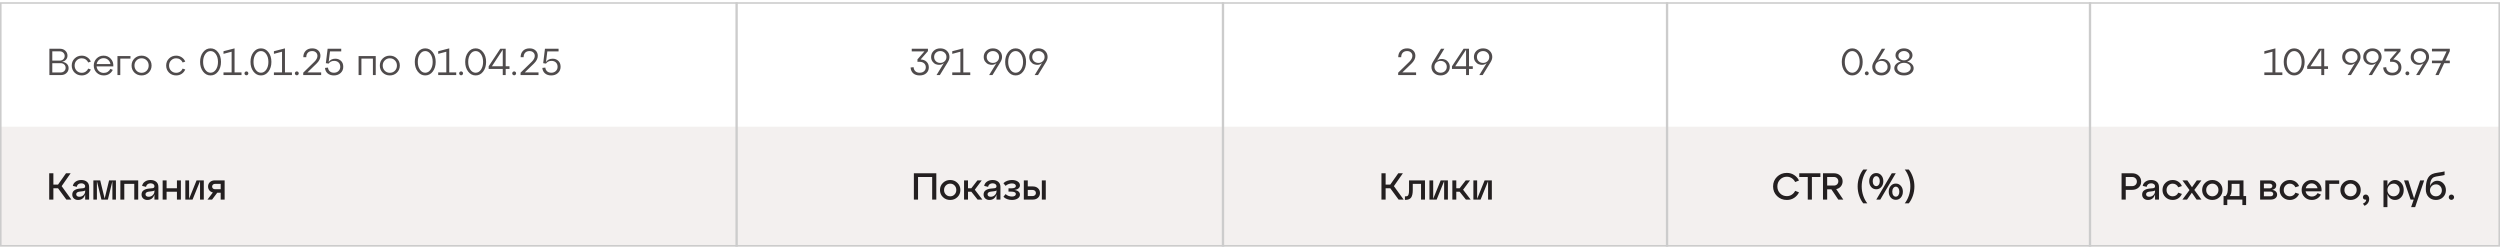 <?xml version="1.0" encoding="UTF-8"?> <svg xmlns="http://www.w3.org/2000/svg" width="1064" height="105" viewBox="0 0 1064 105" fill="none"><rect opacity="0.1" y="53.945" width="1064" height="51" fill="#876760"></rect><path opacity="0.8" d="M26.366 26.296C27.219 26.37 27.902 26.653 28.414 27.144C28.937 27.624 29.198 28.242 29.198 29C29.198 29.832 28.894 30.53 28.286 31.096C27.689 31.661 26.921 31.944 25.982 31.944H21.022V20.744H25.502C26.441 20.744 27.209 21.026 27.806 21.592C28.414 22.157 28.718 22.856 28.718 23.688C28.718 24.37 28.505 24.941 28.078 25.4C27.662 25.858 27.091 26.157 26.366 26.296ZM25.422 21.848H22.254V25.8H25.422C26.041 25.8 26.547 25.613 26.942 25.24C27.337 24.856 27.534 24.381 27.534 23.816C27.534 23.261 27.337 22.797 26.942 22.424C26.547 22.04 26.041 21.848 25.422 21.848ZM22.254 30.84H25.838C26.446 30.84 26.947 30.648 27.342 30.264C27.737 29.88 27.934 29.41 27.934 28.856C27.934 28.291 27.737 27.821 27.342 27.448C26.947 27.075 26.446 26.888 25.838 26.888H22.254V30.84ZM31.746 30.904C30.936 30.093 30.53 29.09 30.53 27.896C30.53 26.701 30.936 25.704 31.746 24.904C32.568 24.093 33.581 23.688 34.786 23.688C35.661 23.688 36.44 23.917 37.122 24.376C37.816 24.824 38.328 25.437 38.658 26.216L37.554 26.6C37.309 26.045 36.941 25.608 36.45 25.288C35.959 24.968 35.405 24.808 34.786 24.808C33.933 24.808 33.213 25.107 32.626 25.704C32.05 26.291 31.762 27.021 31.762 27.896C31.762 28.77 32.05 29.506 32.626 30.104C33.213 30.691 33.933 30.984 34.786 30.984C35.405 30.984 35.959 30.824 36.45 30.504C36.941 30.184 37.309 29.747 37.554 29.192L38.658 29.576C38.328 30.355 37.816 30.973 37.122 31.432C36.44 31.88 35.661 32.104 34.786 32.104C33.581 32.104 32.568 31.704 31.746 30.904ZM44.081 23.688C45.329 23.688 46.353 24.131 47.153 25.016C47.964 25.89 48.321 26.973 48.225 28.264H41.105C41.191 29.075 41.516 29.741 42.081 30.264C42.657 30.776 43.356 31.032 44.177 31.032C44.806 31.032 45.367 30.877 45.857 30.568C46.348 30.259 46.721 29.837 46.977 29.304L48.001 29.736C47.66 30.451 47.153 31.026 46.481 31.464C45.809 31.89 45.036 32.104 44.161 32.104C42.956 32.104 41.943 31.704 41.121 30.904C40.31 30.093 39.905 29.09 39.905 27.896C39.905 26.701 40.305 25.704 41.105 24.904C41.905 24.093 42.897 23.688 44.081 23.688ZM44.081 24.76C43.345 24.76 42.705 24.994 42.161 25.464C41.617 25.933 41.276 26.536 41.137 27.272H47.009C46.892 26.547 46.561 25.949 46.017 25.48C45.484 25 44.839 24.76 44.081 24.76ZM51.191 31.944H49.991V23.848H55.527V24.936H51.191V31.944ZM57.215 30.904C56.404 30.093 55.999 29.09 55.999 27.896C55.999 26.701 56.404 25.704 57.215 24.904C58.036 24.093 59.05 23.688 60.255 23.688C61.46 23.688 62.468 24.093 63.279 24.904C64.1 25.704 64.511 26.701 64.511 27.896C64.511 29.09 64.1 30.093 63.279 30.904C62.468 31.704 61.46 32.104 60.255 32.104C59.05 32.104 58.036 31.704 57.215 30.904ZM58.095 25.704C57.519 26.291 57.231 27.021 57.231 27.896C57.231 28.77 57.519 29.506 58.095 30.104C58.682 30.691 59.402 30.984 60.255 30.984C61.119 30.984 61.839 30.691 62.415 30.104C62.991 29.517 63.279 28.781 63.279 27.896C63.279 27.011 62.991 26.274 62.415 25.688C61.839 25.101 61.119 24.808 60.255 24.808C59.402 24.808 58.682 25.107 58.095 25.704ZM71.934 30.904C71.123 30.093 70.718 29.09 70.718 27.896C70.718 26.701 71.123 25.704 71.934 24.904C72.755 24.093 73.768 23.688 74.974 23.688C75.848 23.688 76.627 23.917 77.31 24.376C78.003 24.824 78.515 25.437 78.846 26.216L77.742 26.6C77.496 26.045 77.128 25.608 76.638 25.288C76.147 24.968 75.592 24.808 74.974 24.808C74.12 24.808 73.4 25.107 72.814 25.704C72.238 26.291 71.95 27.021 71.95 27.896C71.95 28.77 72.238 29.506 72.814 30.104C73.4 30.691 74.12 30.984 74.974 30.984C75.592 30.984 76.147 30.824 76.638 30.504C77.128 30.184 77.496 29.747 77.742 29.192L78.846 29.576C78.515 30.355 78.003 30.973 77.31 31.432C76.627 31.88 75.848 32.104 74.974 32.104C73.768 32.104 72.755 31.704 71.934 30.904ZM86.423 30.456C85.58 29.357 85.159 27.986 85.159 26.344C85.159 24.701 85.58 23.331 86.423 22.232C87.266 21.133 88.327 20.584 89.607 20.584C90.898 20.584 91.959 21.133 92.791 22.232C93.634 23.32 94.055 24.691 94.055 26.344C94.055 27.997 93.634 29.373 92.791 30.472C91.959 31.56 90.898 32.104 89.607 32.104C88.327 32.104 87.266 31.555 86.423 30.456ZM87.335 23.048C86.738 23.922 86.439 25.021 86.439 26.344C86.439 27.666 86.738 28.765 87.335 29.64C87.932 30.515 88.69 30.952 89.607 30.952C90.524 30.952 91.282 30.515 91.879 29.64C92.476 28.765 92.775 27.666 92.775 26.344C92.775 25.021 92.476 23.922 91.879 23.048C91.282 22.173 90.524 21.736 89.607 21.736C88.69 21.736 87.932 22.173 87.335 23.048ZM99.828 20.584V30.808H102.788V31.944H95.124V30.808H98.58V22.008L95.124 22.92V21.8L99.828 20.584ZM104.049 31.224C104.049 30.989 104.129 30.792 104.289 30.632C104.449 30.472 104.646 30.392 104.881 30.392C105.105 30.392 105.297 30.472 105.457 30.632C105.617 30.792 105.697 30.989 105.697 31.224C105.697 31.448 105.617 31.64 105.457 31.8C105.297 31.96 105.105 32.04 104.881 32.04C104.646 32.04 104.449 31.96 104.289 31.8C104.129 31.64 104.049 31.448 104.049 31.224ZM107.876 30.456C107.033 29.357 106.612 27.986 106.612 26.344C106.612 24.701 107.033 23.331 107.876 22.232C108.719 21.133 109.78 20.584 111.06 20.584C112.351 20.584 113.412 21.133 114.244 22.232C115.087 23.32 115.508 24.691 115.508 26.344C115.508 27.997 115.087 29.373 114.244 30.472C113.412 31.56 112.351 32.104 111.06 32.104C109.78 32.104 108.719 31.555 107.876 30.456ZM108.788 23.048C108.191 23.922 107.892 25.021 107.892 26.344C107.892 27.666 108.191 28.765 108.788 29.64C109.385 30.515 110.143 30.952 111.06 30.952C111.977 30.952 112.735 30.515 113.332 29.64C113.929 28.765 114.228 27.666 114.228 26.344C114.228 25.021 113.929 23.922 113.332 23.048C112.735 22.173 111.977 21.736 111.06 21.736C110.143 21.736 109.385 22.173 108.788 23.048ZM121.281 20.584V30.808H124.241V31.944H116.577V30.808H120.033V22.008L116.577 22.92V21.8L121.281 20.584ZM125.502 31.224C125.502 30.989 125.582 30.792 125.742 30.632C125.902 30.472 126.1 30.392 126.334 30.392C126.558 30.392 126.75 30.472 126.91 30.632C127.07 30.792 127.15 30.989 127.15 31.224C127.15 31.448 127.07 31.64 126.91 31.8C126.75 31.96 126.558 32.04 126.334 32.04C126.1 32.04 125.902 31.96 125.742 31.8C125.582 31.64 125.502 31.448 125.502 31.224ZM134.638 27.144L130.846 30.808H136.686V31.944H129.054V30.936L133.822 26.28C134.675 25.427 135.102 24.6 135.102 23.8C135.102 23.181 134.894 22.685 134.478 22.312C134.073 21.928 133.534 21.736 132.862 21.736C132.062 21.736 131.443 21.971 131.006 22.44C130.569 22.909 130.35 23.544 130.35 24.344H129.086C129.086 23.213 129.422 22.306 130.094 21.624C130.777 20.93 131.71 20.584 132.894 20.584C133.939 20.584 134.782 20.877 135.422 21.464C136.062 22.04 136.382 22.813 136.382 23.784C136.382 24.915 135.801 26.035 134.638 27.144ZM142.747 24.984C143.664 24.984 144.448 25.282 145.099 25.88C145.76 26.477 146.091 27.331 146.091 28.44C146.091 29.496 145.718 30.37 144.971 31.064C144.224 31.757 143.275 32.104 142.123 32.104C141.024 32.104 140.134 31.816 139.451 31.24C138.779 30.653 138.4 29.875 138.315 28.904L139.595 28.76C139.648 29.41 139.899 29.939 140.347 30.344C140.795 30.749 141.387 30.952 142.123 30.952C142.902 30.952 143.542 30.717 144.043 30.248C144.555 29.768 144.811 29.165 144.811 28.44C144.811 27.672 144.576 27.058 144.107 26.6C143.638 26.141 143.008 25.912 142.219 25.912C141.184 25.912 140.4 26.296 139.867 27.064L138.683 26.888L139.435 20.744H145.227V21.88H140.443L139.883 26.392C140.502 25.453 141.456 24.984 142.747 24.984ZM153.816 31.944H152.616V23.848H159.912V31.944H158.712V24.936H153.816V31.944ZM162.871 30.904C162.06 30.093 161.655 29.09 161.655 27.896C161.655 26.701 162.06 25.704 162.871 24.904C163.692 24.093 164.706 23.688 165.911 23.688C167.116 23.688 168.124 24.093 168.935 24.904C169.756 25.704 170.167 26.701 170.167 27.896C170.167 29.09 169.756 30.093 168.935 30.904C168.124 31.704 167.116 32.104 165.911 32.104C164.706 32.104 163.692 31.704 162.871 30.904ZM163.751 25.704C163.175 26.291 162.887 27.021 162.887 27.896C162.887 28.77 163.175 29.506 163.751 30.104C164.338 30.691 165.058 30.984 165.911 30.984C166.775 30.984 167.495 30.691 168.071 30.104C168.647 29.517 168.935 28.781 168.935 27.896C168.935 27.011 168.647 26.274 168.071 25.688C167.495 25.101 166.775 24.808 165.911 24.808C165.058 24.808 164.338 25.107 163.751 25.704ZM177.798 30.456C176.955 29.357 176.534 27.986 176.534 26.344C176.534 24.701 176.955 23.331 177.798 22.232C178.641 21.133 179.702 20.584 180.982 20.584C182.273 20.584 183.334 21.133 184.166 22.232C185.009 23.32 185.43 24.691 185.43 26.344C185.43 27.997 185.009 29.373 184.166 30.472C183.334 31.56 182.273 32.104 180.982 32.104C179.702 32.104 178.641 31.555 177.798 30.456ZM178.71 23.048C178.113 23.922 177.814 25.021 177.814 26.344C177.814 27.666 178.113 28.765 178.71 29.64C179.307 30.515 180.065 30.952 180.982 30.952C181.899 30.952 182.657 30.515 183.254 29.64C183.851 28.765 184.15 27.666 184.15 26.344C184.15 25.021 183.851 23.922 183.254 23.048C182.657 22.173 181.899 21.736 180.982 21.736C180.065 21.736 179.307 22.173 178.71 23.048ZM191.203 20.584V30.808H194.163V31.944H186.499V30.808H189.955V22.008L186.499 22.92V21.8L191.203 20.584ZM195.424 31.224C195.424 30.989 195.504 30.792 195.664 30.632C195.824 30.472 196.021 30.392 196.256 30.392C196.48 30.392 196.672 30.472 196.832 30.632C196.992 30.792 197.072 30.989 197.072 31.224C197.072 31.448 196.992 31.64 196.832 31.8C196.672 31.96 196.48 32.04 196.256 32.04C196.021 32.04 195.824 31.96 195.664 31.8C195.504 31.64 195.424 31.448 195.424 31.224ZM199.251 30.456C198.408 29.357 197.987 27.986 197.987 26.344C197.987 24.701 198.408 23.331 199.251 22.232C200.094 21.133 201.155 20.584 202.435 20.584C203.726 20.584 204.787 21.133 205.619 22.232C206.462 23.32 206.883 24.691 206.883 26.344C206.883 27.997 206.462 29.373 205.619 30.472C204.787 31.56 203.726 32.104 202.435 32.104C201.155 32.104 200.094 31.555 199.251 30.456ZM200.163 23.048C199.566 23.922 199.267 25.021 199.267 26.344C199.267 27.666 199.566 28.765 200.163 29.64C200.76 30.515 201.518 30.952 202.435 30.952C203.352 30.952 204.11 30.515 204.707 29.64C205.304 28.765 205.603 27.666 205.603 26.344C205.603 25.021 205.304 23.922 204.707 23.048C204.11 22.173 203.352 21.736 202.435 21.736C201.518 21.736 200.76 22.173 200.163 23.048ZM215.22 20.744V28.216H216.836V29.336H215.22V31.944H213.972V29.336H207.972V28.216L212.916 20.744H215.22ZM213.972 21.16L209.348 28.216H213.972V21.16ZM218.002 31.224C218.002 30.989 218.082 30.792 218.242 30.632C218.402 30.472 218.6 30.392 218.834 30.392C219.058 30.392 219.25 30.472 219.41 30.632C219.57 30.792 219.65 30.989 219.65 31.224C219.65 31.448 219.57 31.64 219.41 31.8C219.25 31.96 219.058 32.04 218.834 32.04C218.6 32.04 218.402 31.96 218.242 31.8C218.082 31.64 218.002 31.448 218.002 31.224ZM227.138 27.144L223.346 30.808H229.186V31.944H221.554V30.936L226.322 26.28C227.175 25.427 227.602 24.6 227.602 23.8C227.602 23.181 227.394 22.685 226.978 22.312C226.573 21.928 226.034 21.736 225.362 21.736C224.562 21.736 223.943 21.971 223.506 22.44C223.069 22.909 222.85 23.544 222.85 24.344H221.586C221.586 23.213 221.922 22.306 222.594 21.624C223.277 20.93 224.21 20.584 225.394 20.584C226.439 20.584 227.282 20.877 227.922 21.464C228.562 22.04 228.882 22.813 228.882 23.784C228.882 24.915 228.301 26.035 227.138 27.144ZM235.247 24.984C236.164 24.984 236.948 25.282 237.599 25.88C238.26 26.477 238.591 27.331 238.591 28.44C238.591 29.496 238.218 30.37 237.471 31.064C236.724 31.757 235.775 32.104 234.623 32.104C233.524 32.104 232.634 31.816 231.951 31.24C231.279 30.653 230.9 29.875 230.815 28.904L232.095 28.76C232.148 29.41 232.399 29.939 232.847 30.344C233.295 30.749 233.887 30.952 234.623 30.952C235.402 30.952 236.042 30.717 236.543 30.248C237.055 29.768 237.311 29.165 237.311 28.44C237.311 27.672 237.076 27.058 236.607 26.6C236.138 26.141 235.508 25.912 234.719 25.912C233.684 25.912 232.9 26.296 232.367 27.064L231.183 26.888L231.935 20.744H237.727V21.88H232.943L232.383 26.392C233.002 25.453 233.956 24.984 235.247 24.984Z" fill="#231F20"></path><path d="M30.062 73.744L26.238 79.216L30.382 84.944H28.238L24.702 80.128H22.718V84.944H20.942V73.744H22.718V78.56H24.702L28.094 73.744H30.062ZM34.599 76.608C35.58 76.608 36.38 76.864 36.999 77.376C37.618 77.888 37.927 78.624 37.927 79.584V84.944H36.247V82.768C35.746 84.325 34.738 85.104 33.223 85.104C32.519 85.104 31.932 84.896 31.463 84.48C30.994 84.053 30.759 83.499 30.759 82.816C30.759 82.016 31.042 81.418 31.607 81.024C32.172 80.618 32.892 80.368 33.767 80.272L35.351 80.112C35.948 80.058 36.247 79.792 36.247 79.312C36.247 78.917 36.092 78.603 35.783 78.368C35.484 78.133 35.09 78.016 34.599 78.016C34.098 78.016 33.671 78.144 33.319 78.4C32.978 78.656 32.759 79.029 32.663 79.52L30.999 79.12C31.148 78.352 31.548 77.744 32.199 77.296C32.85 76.837 33.65 76.608 34.599 76.608ZM33.767 83.744C34.46 83.744 35.047 83.514 35.527 83.056C36.007 82.587 36.247 82.043 36.247 81.424V80.976C36.119 81.189 35.81 81.323 35.319 81.376L33.767 81.568C33.362 81.621 33.036 81.744 32.791 81.936C32.556 82.117 32.439 82.368 32.439 82.688C32.439 83.008 32.556 83.264 32.791 83.456C33.036 83.648 33.362 83.744 33.767 83.744ZM49.339 76.768V84.944H47.835V77.088L45.915 84.944H43.163L41.243 77.088V84.944H39.739V76.768H42.651L44.539 84.512L46.427 76.768H49.339ZM52.903 84.944H51.223V76.768H58.823V84.944H57.143V78.256H52.903V84.944ZM64.083 76.608C65.065 76.608 65.865 76.864 66.483 77.376C67.102 77.888 67.411 78.624 67.411 79.584V84.944H65.731V82.768C65.23 84.325 64.222 85.104 62.707 85.104C62.003 85.104 61.417 84.896 60.947 84.48C60.478 84.053 60.243 83.499 60.243 82.816C60.243 82.016 60.526 81.418 61.091 81.024C61.657 80.618 62.377 80.368 63.251 80.272L64.835 80.112C65.433 80.058 65.731 79.792 65.731 79.312C65.731 78.917 65.577 78.603 65.267 78.368C64.969 78.133 64.574 78.016 64.083 78.016C63.582 78.016 63.155 78.144 62.803 78.4C62.462 78.656 62.243 79.029 62.147 79.52L60.483 79.12C60.633 78.352 61.033 77.744 61.683 77.296C62.334 76.837 63.134 76.608 64.083 76.608ZM63.251 83.744C63.945 83.744 64.531 83.514 65.011 83.056C65.491 82.587 65.731 82.043 65.731 81.424V80.976C65.603 81.189 65.294 81.323 64.803 81.376L63.251 81.568C62.846 81.621 62.521 81.744 62.275 81.936C62.041 82.117 61.923 82.368 61.923 82.688C61.923 83.008 62.041 83.264 62.275 83.456C62.521 83.648 62.846 83.744 63.251 83.744ZM70.903 84.944H69.223V76.768H70.903V80.112H75.303V76.768H76.983V84.944H75.303V81.6H70.903V84.944ZM80.48 84.624L83.663 76.768H86.736V84.944H85.135V77.088L81.951 84.944H78.879V76.768H80.48V84.624ZM91.397 76.768H95.606V84.944H93.925V82.016H92.469L90.261 84.944H88.309L90.597 81.92C89.979 81.77 89.483 81.472 89.109 81.024C88.736 80.565 88.549 80.021 88.549 79.392C88.549 78.624 88.816 77.995 89.35 77.504C89.883 77.013 90.566 76.768 91.397 76.768ZM91.478 80.528H93.925V78.256H91.478C91.126 78.256 90.838 78.368 90.614 78.592C90.389 78.805 90.278 79.077 90.278 79.408C90.278 79.728 90.389 79.995 90.614 80.208C90.838 80.421 91.126 80.528 91.478 80.528Z" fill="#231F20"></path><path d="M390.718 84.944H388.942V73.744H398.494V84.944H396.734V75.328H390.718V84.944ZM401.308 83.888C400.476 83.077 400.06 82.069 400.06 80.864C400.06 79.659 400.476 78.65 401.308 77.84C402.14 77.019 403.169 76.608 404.396 76.608C405.622 76.608 406.652 77.019 407.484 77.84C408.316 78.65 408.732 79.659 408.732 80.864C408.732 82.069 408.316 83.077 407.484 83.888C406.652 84.698 405.622 85.104 404.396 85.104C403.169 85.104 402.14 84.698 401.308 83.888ZM402.54 78.944C402.038 79.456 401.788 80.096 401.788 80.864C401.788 81.632 402.038 82.272 402.54 82.784C403.041 83.296 403.66 83.552 404.396 83.552C405.142 83.552 405.761 83.296 406.252 82.784C406.753 82.272 407.004 81.632 407.004 80.864C407.004 80.085 406.753 79.44 406.252 78.928C405.761 78.416 405.142 78.16 404.396 78.16C403.66 78.16 403.041 78.421 402.54 78.944ZM417.837 76.768L414.877 80.736L418.093 84.944H416.061L413.405 81.6H411.981V84.944H410.301V76.768H411.981V80.112H413.405L415.997 76.768H417.837ZM422.458 76.608C423.44 76.608 424.24 76.864 424.858 77.376C425.477 77.888 425.786 78.624 425.786 79.584V84.944H424.106V82.768C423.605 84.325 422.597 85.104 421.082 85.104C420.378 85.104 419.792 84.896 419.322 84.48C418.853 84.053 418.618 83.499 418.618 82.816C418.618 82.016 418.901 81.418 419.466 81.024C420.032 80.618 420.752 80.368 421.626 80.272L423.21 80.112C423.808 80.058 424.106 79.792 424.106 79.312C424.106 78.917 423.952 78.603 423.642 78.368C423.344 78.133 422.949 78.016 422.458 78.016C421.957 78.016 421.53 78.144 421.178 78.4C420.837 78.656 420.618 79.029 420.522 79.52L418.858 79.12C419.008 78.352 419.408 77.744 420.058 77.296C420.709 76.837 421.509 76.608 422.458 76.608ZM421.626 83.744C422.32 83.744 422.906 83.514 423.386 83.056C423.866 82.587 424.106 82.043 424.106 81.424V80.976C423.978 81.189 423.669 81.323 423.178 81.376L421.626 81.568C421.221 81.621 420.896 81.744 420.65 81.936C420.416 82.117 420.298 82.368 420.298 82.688C420.298 83.008 420.416 83.264 420.65 83.456C420.896 83.648 421.221 83.744 421.626 83.744ZM431.678 80.848C432.489 80.944 433.092 81.173 433.486 81.536C433.892 81.898 434.094 82.325 434.094 82.816C434.094 83.509 433.769 84.064 433.118 84.48C432.468 84.896 431.657 85.104 430.686 85.104C429.972 85.104 429.289 84.987 428.638 84.752C427.998 84.517 427.47 84.181 427.054 83.744L427.982 82.608C428.345 82.949 428.772 83.21 429.262 83.392C429.764 83.562 430.238 83.648 430.686 83.648C431.209 83.648 431.614 83.552 431.902 83.36C432.201 83.157 432.35 82.901 432.35 82.592C432.35 81.898 431.684 81.552 430.35 81.552H429.214V80.16H430.35C431.684 80.16 432.35 79.813 432.35 79.12C432.35 78.821 432.201 78.57 431.902 78.368C431.604 78.165 431.198 78.064 430.686 78.064C430.238 78.064 429.764 78.154 429.262 78.336C428.761 78.507 428.334 78.763 427.982 79.104L427.054 77.968C427.481 77.531 428.014 77.195 428.654 76.96C429.305 76.725 429.982 76.608 430.686 76.608C431.668 76.608 432.478 76.816 433.118 77.232C433.769 77.648 434.094 78.203 434.094 78.896C434.094 79.376 433.892 79.797 433.486 80.16C433.092 80.522 432.489 80.752 431.678 80.848ZM439.563 84.944H435.739V76.768H437.419V79.344H439.563C440.48 79.344 441.216 79.605 441.771 80.128C442.336 80.65 442.619 81.323 442.619 82.144C442.619 82.965 442.336 83.637 441.771 84.16C441.216 84.683 440.48 84.944 439.563 84.944ZM445.083 84.944H443.403V76.768H445.083V84.944ZM437.419 80.832V83.456H439.387C439.835 83.456 440.198 83.333 440.475 83.088C440.752 82.843 440.891 82.528 440.891 82.144C440.891 81.76 440.752 81.445 440.475 81.2C440.198 80.954 439.835 80.832 439.387 80.832H437.419Z" fill="#231F20"></path><path opacity="0.8" d="M394.934 21.752L391.814 25.304C392.902 25.357 393.755 25.693 394.374 26.312C394.993 26.93 395.302 27.72 395.302 28.68C395.302 29.672 394.95 30.493 394.246 31.144C393.542 31.784 392.598 32.104 391.414 32.104C390.262 32.104 389.345 31.805 388.662 31.208C387.99 30.6 387.617 29.773 387.542 28.728L388.822 28.584C388.875 29.309 389.126 29.885 389.574 30.312C390.022 30.738 390.635 30.952 391.414 30.952C392.225 30.952 392.859 30.733 393.318 30.296C393.787 29.858 394.022 29.299 394.022 28.616C394.022 27.933 393.782 27.378 393.302 26.952C392.833 26.515 392.129 26.296 391.19 26.296H390.47V25.272L393.43 21.88H388.038V20.744H394.934V21.752ZM397.368 21.64C398.104 20.936 399.043 20.584 400.184 20.584C401.326 20.584 402.259 20.93 402.984 21.624C403.72 22.317 404.088 23.192 404.088 24.248C404.088 24.962 403.843 25.715 403.352 26.504L400.008 31.944H398.584L401.72 26.84C401.251 27.256 400.696 27.501 400.056 27.576C399.427 27.64 398.835 27.56 398.28 27.336C397.726 27.101 397.251 26.712 396.856 26.168C396.472 25.613 396.28 24.973 396.28 24.248C396.28 23.203 396.643 22.333 397.368 21.64ZM398.296 26.056C398.798 26.536 399.427 26.776 400.184 26.776C400.942 26.776 401.566 26.536 402.056 26.056C402.558 25.576 402.808 24.973 402.808 24.248C402.808 23.523 402.558 22.925 402.056 22.456C401.566 21.976 400.942 21.736 400.184 21.736C399.427 21.736 398.798 21.976 398.296 22.456C397.806 22.925 397.56 23.523 397.56 24.248C397.56 24.973 397.806 25.576 398.296 26.056ZM409.984 20.584V30.808H412.944V31.944H405.28V30.808H408.736V22.008L405.28 22.92V21.8L409.984 20.584ZM419.759 21.64C420.495 20.936 421.433 20.584 422.575 20.584C423.716 20.584 424.649 20.93 425.375 21.624C426.111 22.317 426.479 23.192 426.479 24.248C426.479 24.962 426.233 25.715 425.743 26.504L422.399 31.944H420.975L424.111 26.84C423.641 27.256 423.087 27.501 422.447 27.576C421.817 27.64 421.225 27.56 420.671 27.336C420.116 27.101 419.641 26.712 419.247 26.168C418.863 25.613 418.671 24.973 418.671 24.248C418.671 23.203 419.033 22.333 419.759 21.64ZM420.687 26.056C421.188 26.536 421.817 26.776 422.575 26.776C423.332 26.776 423.956 26.536 424.447 26.056C424.948 25.576 425.199 24.973 425.199 24.248C425.199 23.523 424.948 22.925 424.447 22.456C423.956 21.976 423.332 21.736 422.575 21.736C421.817 21.736 421.188 21.976 420.687 22.456C420.196 22.925 419.951 23.523 419.951 24.248C419.951 24.973 420.196 25.576 420.687 26.056ZM429.064 30.456C428.221 29.357 427.8 27.986 427.8 26.344C427.8 24.701 428.221 23.331 429.064 22.232C429.906 21.133 430.968 20.584 432.248 20.584C433.538 20.584 434.6 21.133 435.432 22.232C436.274 23.32 436.696 24.691 436.696 26.344C436.696 27.997 436.274 29.373 435.432 30.472C434.6 31.56 433.538 32.104 432.248 32.104C430.968 32.104 429.906 31.555 429.064 30.456ZM429.976 23.048C429.378 23.922 429.08 25.021 429.08 26.344C429.08 27.666 429.378 28.765 429.976 29.64C430.573 30.515 431.33 30.952 432.248 30.952C433.165 30.952 433.922 30.515 434.52 29.64C435.117 28.765 435.416 27.666 435.416 26.344C435.416 25.021 435.117 23.922 434.52 23.048C433.922 22.173 433.165 21.736 432.248 21.736C431.33 21.736 430.573 22.173 429.976 23.048ZM439.134 21.64C439.87 20.936 440.808 20.584 441.95 20.584C443.091 20.584 444.024 20.93 444.75 21.624C445.486 22.317 445.854 23.192 445.854 24.248C445.854 24.962 445.608 25.715 445.118 26.504L441.774 31.944H440.35L443.486 26.84C443.016 27.256 442.462 27.501 441.822 27.576C441.192 27.64 440.6 27.56 440.046 27.336C439.491 27.101 439.016 26.712 438.622 26.168C438.238 25.613 438.046 24.973 438.046 24.248C438.046 23.203 438.408 22.333 439.134 21.64ZM440.062 26.056C440.563 26.536 441.192 26.776 441.95 26.776C442.707 26.776 443.331 26.536 443.822 26.056C444.323 25.576 444.574 24.973 444.574 24.248C444.574 23.523 444.323 22.925 443.822 22.456C443.331 21.976 442.707 21.736 441.95 21.736C441.192 21.736 440.563 21.976 440.062 22.456C439.571 22.925 439.326 23.523 439.326 24.248C439.326 24.973 439.571 25.576 440.062 26.056Z" fill="#231F20"></path><path d="M597.066 73.744L593.242 79.216L597.386 84.944H595.242L591.706 80.128H589.722V84.944H587.946V73.744H589.722V78.56H591.706L595.098 73.744H597.066ZM598.059 85.072H597.931V83.568H598.139C598.534 83.568 598.833 83.514 599.035 83.408C599.238 83.29 599.398 83.034 599.515 82.64C599.633 82.245 599.691 81.653 599.691 80.864V76.768H606.475V84.944H604.795V78.256H601.275V80.864C601.275 82.357 601.035 83.434 600.555 84.096C600.075 84.746 599.243 85.072 598.059 85.072ZM609.968 84.624L613.152 76.768H616.224V84.944H614.624V77.088L611.44 84.944H608.368V76.768H609.968V84.624ZM625.654 76.768L622.694 80.736L625.91 84.944H623.878L621.222 81.6H619.798V84.944H618.118V76.768H619.798V80.112H621.222L623.814 76.768H625.654ZM628.671 84.624L631.855 76.768H634.927V84.944H633.327V77.088L630.143 84.944H627.071V76.768H628.671V84.624Z" fill="#231F20"></path><path opacity="0.8" d="M600.64 27.144L596.848 30.808H602.688V31.944H595.056V30.936L599.824 26.28C600.677 25.427 601.104 24.6 601.104 23.8C601.104 23.181 600.896 22.685 600.48 22.312C600.075 21.928 599.536 21.736 598.864 21.736C598.064 21.736 597.445 21.971 597.008 22.44C596.571 22.909 596.352 23.544 596.352 24.344H595.088C595.088 23.213 595.424 22.306 596.096 21.624C596.779 20.93 597.712 20.584 598.896 20.584C599.941 20.584 600.784 20.877 601.424 21.464C602.064 22.04 602.384 22.813 602.384 23.784C602.384 24.915 601.803 26.035 600.64 27.144ZM614.724 20.744L611.62 25.816C612.089 25.41 612.638 25.176 613.268 25.112C613.897 25.048 614.484 25.133 615.028 25.368C615.582 25.592 616.052 25.981 616.436 26.536C616.83 27.08 617.028 27.715 617.028 28.44C617.028 29.485 616.66 30.36 615.924 31.064C615.198 31.757 614.265 32.104 613.124 32.104C611.982 32.104 611.044 31.757 610.308 31.064C609.582 30.37 609.22 29.496 609.22 28.44C609.22 27.725 609.465 26.973 609.956 26.184L613.284 20.744H614.724ZM611.236 30.248C611.737 30.717 612.366 30.952 613.124 30.952C613.881 30.952 614.505 30.717 614.996 30.248C615.497 29.768 615.748 29.165 615.748 28.44C615.748 27.715 615.497 27.112 614.996 26.632C614.505 26.152 613.881 25.912 613.124 25.912C612.366 25.912 611.737 26.152 611.236 26.632C610.745 27.112 610.5 27.715 610.5 28.44C610.5 29.165 610.745 29.768 611.236 30.248ZM625.206 20.744V28.216H626.822V29.336H625.206V31.944H623.958V29.336H617.958V28.216L622.902 20.744H625.206ZM623.958 21.16L619.334 28.216H623.958V21.16ZM628.386 21.64C629.122 20.936 630.06 20.584 631.202 20.584C632.343 20.584 633.276 20.93 634.002 21.624C634.738 22.317 635.106 23.192 635.106 24.248C635.106 24.962 634.86 25.715 634.37 26.504L631.026 31.944H629.602L632.738 26.84C632.268 27.256 631.714 27.501 631.074 27.576C630.444 27.64 629.852 27.56 629.298 27.336C628.743 27.101 628.268 26.712 627.874 26.168C627.49 25.613 627.298 24.973 627.298 24.248C627.298 23.203 627.66 22.333 628.386 21.64ZM629.314 26.056C629.815 26.536 630.444 26.776 631.202 26.776C631.959 26.776 632.583 26.536 633.074 26.056C633.575 25.576 633.826 24.973 633.826 24.248C633.826 23.523 633.575 22.925 633.074 22.456C632.583 21.976 631.959 21.736 631.202 21.736C630.444 21.736 629.815 21.976 629.314 22.456C628.823 22.925 628.578 23.523 628.578 24.248C628.578 24.973 628.823 25.576 629.314 26.056Z" fill="#231F20"></path><path d="M756.302 83.44C755.182 82.331 754.622 80.965 754.622 79.344C754.622 77.722 755.182 76.357 756.302 75.248C757.433 74.138 758.825 73.584 760.478 73.584C761.673 73.584 762.729 73.898 763.646 74.528C764.563 75.147 765.23 75.915 765.646 76.832L764.014 77.472C763.694 76.8 763.219 76.256 762.59 75.84C761.971 75.424 761.267 75.216 760.478 75.216C759.337 75.216 758.377 75.616 757.598 76.416C756.83 77.205 756.446 78.181 756.446 79.344C756.446 80.507 756.83 81.488 757.598 82.288C758.377 83.077 759.337 83.472 760.478 83.472C761.267 83.472 761.971 83.264 762.59 82.848C763.219 82.432 763.694 81.888 764.014 81.216L765.646 81.856C765.23 82.773 764.563 83.546 763.646 84.176C762.729 84.794 761.673 85.104 760.478 85.104C758.825 85.104 757.433 84.549 756.302 83.44ZM771.143 84.944H769.383V75.328H765.767V73.744H774.759V75.328H771.143V84.944ZM781.496 80.496L784.504 84.944H782.376L779.448 80.592H777.64V84.944H775.864V73.744H780.504C781.603 73.744 782.493 74.069 783.176 74.72C783.869 75.36 784.216 76.176 784.216 77.168C784.216 77.989 783.971 78.704 783.48 79.312C782.989 79.92 782.328 80.314 781.496 80.496ZM780.504 75.328H777.64V78.976H780.504C781.059 78.976 781.512 78.805 781.864 78.464C782.216 78.112 782.392 77.674 782.392 77.152C782.392 76.629 782.216 76.197 781.864 75.856C781.512 75.504 781.059 75.328 780.504 75.328ZM790.612 79.344C790.612 77.957 790.836 76.624 791.284 75.344C791.732 74.064 792.308 72.997 793.012 72.144H794.74C794.036 72.997 793.46 74.064 793.012 75.344C792.564 76.624 792.34 77.957 792.34 79.344C792.34 80.72 792.564 82.053 793.012 83.344C793.46 84.624 794.036 85.691 794.74 86.544H793.012C792.308 85.691 791.732 84.624 791.284 83.344C790.836 82.053 790.612 80.72 790.612 79.344ZM796.375 79.584C795.809 78.922 795.527 78.096 795.527 77.104C795.527 76.112 795.809 75.29 796.375 74.64C796.94 73.978 797.66 73.648 798.535 73.648C799.409 73.648 800.129 73.978 800.695 74.64C801.26 75.29 801.543 76.112 801.543 77.104C801.543 78.096 801.26 78.922 800.695 79.584C800.129 80.234 799.409 80.56 798.535 80.56C797.66 80.56 796.94 80.234 796.375 79.584ZM800.247 84.944H798.551L805.143 73.744H806.839L800.247 84.944ZM797.447 75.584C797.169 75.989 797.031 76.496 797.031 77.104C797.031 77.712 797.169 78.219 797.447 78.624C797.724 79.019 798.087 79.216 798.535 79.216C798.972 79.216 799.329 79.019 799.607 78.624C799.895 78.219 800.039 77.712 800.039 77.104C800.039 76.496 799.895 75.989 799.607 75.584C799.329 75.178 798.972 74.976 798.535 74.976C798.097 74.976 797.735 75.178 797.447 75.584ZM804.695 84.064C804.129 83.403 803.847 82.576 803.847 81.584C803.847 80.592 804.129 79.77 804.695 79.12C805.26 78.459 805.98 78.128 806.855 78.128C807.729 78.128 808.449 78.459 809.015 79.12C809.58 79.77 809.863 80.592 809.863 81.584C809.863 82.576 809.58 83.403 809.015 84.064C808.449 84.715 807.729 85.04 806.855 85.04C805.98 85.04 805.26 84.715 804.695 84.064ZM805.767 80.064C805.489 80.469 805.351 80.976 805.351 81.584C805.351 82.192 805.489 82.698 805.767 83.104C806.044 83.499 806.407 83.696 806.855 83.696C807.303 83.696 807.665 83.499 807.943 83.104C808.22 82.698 808.359 82.192 808.359 81.584C808.359 80.976 808.215 80.469 807.927 80.064C807.649 79.659 807.292 79.456 806.855 79.456C806.417 79.456 806.055 79.659 805.767 80.064ZM814.772 79.344C814.772 80.731 814.548 82.064 814.1 83.344C813.652 84.624 813.076 85.691 812.372 86.544H810.644C811.348 85.691 811.924 84.624 812.372 83.344C812.82 82.064 813.044 80.731 813.044 79.344C813.044 77.968 812.82 76.64 812.372 75.36C811.924 74.069 811.348 72.997 810.644 72.144H812.372C813.076 72.997 813.652 74.069 814.1 75.36C814.548 76.64 814.772 77.968 814.772 79.344Z" fill="#231F20"></path><path opacity="0.8" d="M785.13 30.456C784.287 29.357 783.866 27.986 783.866 26.344C783.866 24.701 784.287 23.331 785.13 22.232C785.973 21.133 787.034 20.584 788.314 20.584C789.605 20.584 790.666 21.133 791.498 22.232C792.341 23.32 792.762 24.691 792.762 26.344C792.762 27.997 792.341 29.373 791.498 30.472C790.666 31.56 789.605 32.104 788.314 32.104C787.034 32.104 785.973 31.555 785.13 30.456ZM786.042 23.048C785.445 23.922 785.146 25.021 785.146 26.344C785.146 27.666 785.445 28.765 786.042 29.64C786.639 30.515 787.397 30.952 788.314 30.952C789.231 30.952 789.989 30.515 790.586 29.64C791.183 28.765 791.482 27.666 791.482 26.344C791.482 25.021 791.183 23.922 790.586 23.048C789.989 22.173 789.231 21.736 788.314 21.736C787.397 21.736 786.639 22.173 786.042 23.048ZM793.678 31.224C793.678 30.989 793.758 30.792 793.918 30.632C794.078 30.472 794.275 30.392 794.51 30.392C794.734 30.392 794.926 30.472 795.086 30.632C795.246 30.792 795.326 30.989 795.326 31.224C795.326 31.448 795.246 31.64 795.086 31.8C794.926 31.96 794.734 32.04 794.51 32.04C794.275 32.04 794.078 31.96 793.918 31.8C793.758 31.64 793.678 31.448 793.678 31.224ZM802.335 20.744L799.231 25.816C799.7 25.41 800.25 25.176 800.879 25.112C801.508 25.048 802.095 25.133 802.639 25.368C803.194 25.592 803.663 25.981 804.047 26.536C804.442 27.08 804.639 27.715 804.639 28.44C804.639 29.485 804.271 30.36 803.535 31.064C802.81 31.757 801.876 32.104 800.735 32.104C799.594 32.104 798.655 31.757 797.919 31.064C797.194 30.37 796.831 29.496 796.831 28.44C796.831 27.725 797.076 26.973 797.567 26.184L800.895 20.744H802.335ZM798.847 30.248C799.348 30.717 799.978 30.952 800.735 30.952C801.492 30.952 802.116 30.717 802.607 30.248C803.108 29.768 803.359 29.165 803.359 28.44C803.359 27.715 803.108 27.112 802.607 26.632C802.116 26.152 801.492 25.912 800.735 25.912C799.978 25.912 799.348 26.152 798.847 26.632C798.356 27.112 798.111 27.715 798.111 28.44C798.111 29.165 798.356 29.768 798.847 30.248ZM811.682 26.2C812.524 26.392 813.196 26.749 813.698 27.272C814.199 27.784 814.45 28.376 814.45 29.048C814.45 29.922 814.066 30.653 813.298 31.24C812.53 31.816 811.543 32.104 810.338 32.104C809.122 32.104 808.13 31.816 807.362 31.24C806.594 30.653 806.21 29.922 806.21 29.048C806.21 28.376 806.46 27.784 806.962 27.272C807.474 26.749 808.151 26.392 808.994 26.2C808.311 25.986 807.762 25.64 807.346 25.16C806.93 24.68 806.722 24.131 806.722 23.512C806.722 22.691 807.063 21.997 807.746 21.432C808.439 20.866 809.303 20.584 810.338 20.584C811.362 20.584 812.22 20.866 812.914 21.432C813.607 21.997 813.954 22.691 813.954 23.512C813.954 24.131 813.746 24.68 813.33 25.16C812.914 25.64 812.364 25.986 811.682 26.2ZM808.642 22.296C808.194 22.669 807.97 23.139 807.97 23.704C807.97 24.269 808.194 24.738 808.642 25.112C809.09 25.485 809.655 25.672 810.338 25.672C811.01 25.672 811.57 25.485 812.018 25.112C812.476 24.738 812.706 24.269 812.706 23.704C812.706 23.139 812.476 22.669 812.018 22.296C811.57 21.912 811.01 21.72 810.338 21.72C809.655 21.72 809.09 21.912 808.642 22.296ZM810.338 30.968C811.17 30.968 811.852 30.77 812.386 30.376C812.93 29.981 813.202 29.48 813.202 28.872C813.202 28.253 812.93 27.747 812.386 27.352C811.852 26.947 811.17 26.744 810.338 26.744C809.506 26.744 808.818 26.947 808.274 27.352C807.73 27.747 807.458 28.253 807.458 28.872C807.458 29.48 807.724 29.981 808.258 30.376C808.802 30.77 809.495 30.968 810.338 30.968Z" fill="#231F20"></path><path d="M904.718 84.944H902.942V73.744H907.422C908.563 73.744 909.491 74.08 910.206 74.752C910.921 75.424 911.278 76.272 911.278 77.296C911.278 78.309 910.921 79.147 910.206 79.808C909.491 80.469 908.563 80.8 907.422 80.8H904.718V84.944ZM904.718 75.328V79.216H907.422C908.019 79.216 908.505 79.034 908.878 78.672C909.262 78.299 909.454 77.835 909.454 77.28C909.454 76.715 909.262 76.251 908.878 75.888C908.505 75.514 908.019 75.328 907.422 75.328H904.718ZM915.536 76.608C916.518 76.608 917.318 76.864 917.936 77.376C918.555 77.888 918.864 78.624 918.864 79.584V84.944H917.184V82.768C916.683 84.325 915.675 85.104 914.16 85.104C913.456 85.104 912.87 84.896 912.4 84.48C911.931 84.053 911.696 83.499 911.696 82.816C911.696 82.016 911.979 81.418 912.544 81.024C913.11 80.618 913.83 80.368 914.704 80.272L916.288 80.112C916.886 80.058 917.184 79.792 917.184 79.312C917.184 78.917 917.03 78.603 916.72 78.368C916.422 78.133 916.027 78.016 915.536 78.016C915.035 78.016 914.608 78.144 914.256 78.4C913.915 78.656 913.696 79.029 913.6 79.52L911.936 79.12C912.086 78.352 912.486 77.744 913.136 77.296C913.787 76.837 914.587 76.608 915.536 76.608ZM914.704 83.744C915.398 83.744 915.984 83.514 916.464 83.056C916.944 82.587 917.184 82.043 917.184 81.424V80.976C917.056 81.189 916.747 81.323 916.256 81.376L914.704 81.568C914.299 81.621 913.974 81.744 913.728 81.936C913.494 82.117 913.376 82.368 913.376 82.688C913.376 83.008 913.494 83.264 913.728 83.456C913.974 83.648 914.299 83.744 914.704 83.744ZM921.604 83.888C920.772 83.077 920.356 82.069 920.356 80.864C920.356 79.659 920.772 78.65 921.604 77.84C922.436 77.019 923.466 76.608 924.692 76.608C925.578 76.608 926.367 76.837 927.06 77.296C927.764 77.754 928.282 78.384 928.612 79.184L927.06 79.712C926.847 79.232 926.532 78.853 926.116 78.576C925.7 78.299 925.226 78.16 924.692 78.16C923.956 78.16 923.338 78.421 922.836 78.944C922.335 79.456 922.084 80.096 922.084 80.864C922.084 81.632 922.335 82.272 922.836 82.784C923.338 83.296 923.956 83.552 924.692 83.552C925.226 83.552 925.7 83.418 926.116 83.152C926.543 82.874 926.858 82.49 927.06 82L928.612 82.528C928.282 83.328 927.764 83.957 927.06 84.416C926.367 84.874 925.578 85.104 924.692 85.104C923.466 85.104 922.436 84.698 921.604 83.888ZM934.96 76.768H936.928L933.904 80.832L936.928 84.944H934.864L932.848 82.016L930.8 84.944H928.832L931.856 80.896L928.832 76.768H930.912L932.912 79.696L934.96 76.768ZM938.479 83.888C937.647 83.077 937.231 82.069 937.231 80.864C937.231 79.659 937.647 78.65 938.479 77.84C939.311 77.019 940.341 76.608 941.567 76.608C942.794 76.608 943.823 77.019 944.655 77.84C945.487 78.65 945.903 79.659 945.903 80.864C945.903 82.069 945.487 83.077 944.655 83.888C943.823 84.698 942.794 85.104 941.567 85.104C940.341 85.104 939.311 84.698 938.479 83.888ZM939.711 78.944C939.21 79.456 938.959 80.096 938.959 80.864C938.959 81.632 939.21 82.272 939.711 82.784C940.213 83.296 940.831 83.552 941.567 83.552C942.314 83.552 942.933 83.296 943.423 82.784C943.925 82.272 944.175 81.632 944.175 80.864C944.175 80.085 943.925 79.44 943.423 78.928C942.933 78.416 942.314 78.16 941.567 78.16C940.831 78.16 940.213 78.421 939.711 78.944ZM954.826 76.768V83.456H955.946V87.264H954.346V84.944H947.93V87.264H946.346V83.456H947.226C947.588 83.029 947.839 82.565 947.978 82.064C948.116 81.562 948.186 80.773 948.186 79.696V76.768H954.826ZM949.002 83.456H953.146V78.256H949.786V79.696C949.786 80.741 949.727 81.541 949.61 82.096C949.492 82.65 949.29 83.104 949.002 83.456ZM967.031 80.816C967.703 80.901 968.22 81.125 968.583 81.488C968.956 81.84 969.143 82.293 969.143 82.848C969.143 83.466 968.892 83.973 968.391 84.368C967.889 84.752 967.244 84.944 966.455 84.944H961.911V76.768H966.087C966.876 76.768 967.521 76.965 968.023 77.36C968.524 77.754 968.775 78.261 968.775 78.88C968.775 79.371 968.62 79.787 968.311 80.128C968.012 80.459 967.585 80.688 967.031 80.816ZM965.991 78.176H963.511V80.16H965.991C966.321 80.16 966.593 80.064 966.807 79.872C967.02 79.68 967.127 79.44 967.127 79.152C967.127 78.874 967.02 78.645 966.807 78.464C966.593 78.272 966.321 78.176 965.991 78.176ZM963.511 83.536H966.375C966.705 83.536 966.972 83.445 967.175 83.264C967.388 83.072 967.495 82.826 967.495 82.528C967.495 82.251 967.388 82.021 967.175 81.84C966.972 81.648 966.705 81.552 966.375 81.552H963.511V83.536ZM971.479 83.888C970.647 83.077 970.231 82.069 970.231 80.864C970.231 79.659 970.647 78.65 971.479 77.84C972.311 77.019 973.341 76.608 974.567 76.608C975.453 76.608 976.242 76.837 976.935 77.296C977.639 77.754 978.157 78.384 978.487 79.184L976.935 79.712C976.722 79.232 976.407 78.853 975.991 78.576C975.575 78.299 975.101 78.16 974.567 78.16C973.831 78.16 973.213 78.421 972.711 78.944C972.21 79.456 971.959 80.096 971.959 80.864C971.959 81.632 972.21 82.272 972.711 82.784C973.213 83.296 973.831 83.552 974.567 83.552C975.101 83.552 975.575 83.418 975.991 83.152C976.418 82.874 976.733 82.49 976.935 82L978.487 82.528C978.157 83.328 977.639 83.957 976.935 84.416C976.242 84.874 975.453 85.104 974.567 85.104C973.341 85.104 972.311 84.698 971.479 83.888ZM983.831 76.608C985.143 76.608 986.21 77.077 987.031 78.016C987.852 78.954 988.188 80.091 988.039 81.424H981.271C981.388 82.085 981.692 82.624 982.183 83.04C982.674 83.445 983.266 83.648 983.959 83.648C984.492 83.648 984.967 83.52 985.383 83.264C985.81 82.997 986.14 82.64 986.375 82.192L987.783 82.816C987.42 83.509 986.903 84.064 986.231 84.48C985.559 84.896 984.786 85.104 983.911 85.104C982.684 85.104 981.655 84.698 980.823 83.888C979.991 83.077 979.575 82.069 979.575 80.864C979.575 79.659 979.98 78.65 980.791 77.84C981.612 77.019 982.626 76.608 983.831 76.608ZM983.831 78.064C983.212 78.064 982.674 78.256 982.215 78.64C981.767 79.013 981.468 79.504 981.319 80.112H986.343C986.204 79.504 985.906 79.013 985.447 78.64C984.999 78.256 984.46 78.064 983.831 78.064ZM991.341 84.944H989.661V76.768H995.565V78.256H991.341V84.944ZM997.308 83.888C996.476 83.077 996.06 82.069 996.06 80.864C996.06 79.659 996.476 78.65 997.308 77.84C998.14 77.019 999.169 76.608 1000.4 76.608C1001.62 76.608 1002.65 77.019 1003.48 77.84C1004.32 78.65 1004.73 79.659 1004.73 80.864C1004.73 82.069 1004.32 83.077 1003.48 83.888C1002.65 84.698 1001.62 85.104 1000.4 85.104C999.169 85.104 998.14 84.698 997.308 83.888ZM998.54 78.944C998.038 79.456 997.788 80.096 997.788 80.864C997.788 81.632 998.038 82.272 998.54 82.784C999.041 83.296 999.66 83.552 1000.4 83.552C1001.14 83.552 1001.76 83.296 1002.25 82.784C1002.75 82.272 1003 81.632 1003 80.864C1003 80.085 1002.75 79.44 1002.25 78.928C1001.76 78.416 1001.14 78.16 1000.4 78.16C999.66 78.16 999.041 78.421 998.54 78.944ZM1006.81 82.8C1007.26 82.8 1007.62 82.981 1007.9 83.344C1008.18 83.696 1008.33 84.128 1008.33 84.64C1008.33 85.323 1008.15 85.915 1007.8 86.416C1007.45 86.928 1006.96 87.317 1006.34 87.584L1005.66 86.672C1006.17 86.448 1006.53 86.181 1006.74 85.872C1006.97 85.562 1007.07 85.253 1007.05 84.944C1006.71 85.04 1006.39 84.992 1006.09 84.8C1005.8 84.608 1005.66 84.32 1005.66 83.936C1005.66 83.626 1005.77 83.36 1005.99 83.136C1006.22 82.912 1006.49 82.8 1006.81 82.8ZM1019.34 76.608C1020.39 76.608 1021.27 77.019 1021.98 77.84C1022.68 78.65 1023.03 79.659 1023.03 80.864C1023.03 82.069 1022.68 83.077 1021.98 83.888C1021.27 84.698 1020.39 85.104 1019.34 85.104C1018.57 85.104 1017.9 84.88 1017.32 84.432C1016.76 83.973 1016.35 83.355 1016.09 82.576V88.144H1014.41V76.768H1016.09V79.136C1016.35 78.357 1016.76 77.744 1017.32 77.296C1017.9 76.837 1018.57 76.608 1019.34 76.608ZM1018.78 83.552C1019.48 83.552 1020.07 83.296 1020.55 82.784C1021.05 82.261 1021.29 81.621 1021.29 80.864C1021.29 80.096 1021.05 79.456 1020.55 78.944C1020.07 78.421 1019.48 78.16 1018.78 78.16C1018 78.16 1017.35 78.416 1016.84 78.928C1016.34 79.44 1016.09 80.085 1016.09 80.864C1016.09 81.632 1016.34 82.272 1016.84 82.784C1017.35 83.296 1018 83.552 1018.78 83.552ZM1027.43 84.48L1030.02 76.768H1031.73L1027.89 88.144H1026.18L1027.27 84.944H1025.94L1023.15 76.768H1024.98L1027.43 84.48ZM1037.32 76.928C1038.35 76.928 1039.22 77.317 1039.93 78.096C1040.63 78.864 1040.98 79.808 1040.98 80.928C1040.98 82.123 1040.58 83.12 1039.77 83.92C1038.96 84.709 1037.94 85.104 1036.73 85.104C1035.49 85.104 1034.46 84.693 1033.64 83.872C1032.83 83.04 1032.42 81.93 1032.42 80.544C1032.42 78.784 1032.64 77.381 1033.06 76.336C1033.5 75.29 1034.18 74.544 1035.11 74.096C1035.71 73.808 1036.58 73.589 1037.73 73.44C1038.9 73.28 1039.79 73.115 1040.41 72.944V74.48C1039.96 74.618 1039.19 74.763 1038.09 74.912C1037 75.061 1036.26 75.232 1035.86 75.424C1034.81 75.915 1034.25 77.2 1034.18 79.28C1034.36 78.683 1034.74 78.144 1035.3 77.664C1035.88 77.173 1036.55 76.928 1037.32 76.928ZM1034.92 82.832C1035.4 83.312 1036 83.552 1036.73 83.552C1037.45 83.552 1038.05 83.312 1038.53 82.832C1039.01 82.341 1039.25 81.739 1039.25 81.024C1039.25 80.299 1039.01 79.691 1038.53 79.2C1038.07 78.709 1037.49 78.464 1036.81 78.464C1036.05 78.464 1035.43 78.709 1034.93 79.2C1034.44 79.68 1034.2 80.288 1034.2 81.024C1034.2 81.739 1034.44 82.341 1034.92 82.832ZM1042.52 84.736C1042.3 84.512 1042.19 84.245 1042.19 83.936C1042.19 83.626 1042.3 83.36 1042.52 83.136C1042.75 82.912 1043.01 82.8 1043.32 82.8C1043.63 82.8 1043.9 82.912 1044.12 83.136C1044.35 83.36 1044.46 83.626 1044.46 83.936C1044.46 84.245 1044.35 84.512 1044.12 84.736C1043.9 84.96 1043.63 85.072 1043.32 85.072C1043.01 85.072 1042.75 84.96 1042.52 84.736Z" fill="#231F20"></path><path opacity="0.8" d="M968.408 20.584V30.808H971.368V31.944H963.704V30.808H967.16V22.008L963.704 22.92V21.8L968.408 20.584ZM973.222 30.456C972.379 29.357 971.958 27.986 971.958 26.344C971.958 24.701 972.379 23.331 973.222 22.232C974.064 21.133 975.126 20.584 976.406 20.584C977.696 20.584 978.758 21.133 979.59 22.232C980.432 23.32 980.854 24.691 980.854 26.344C980.854 27.997 980.432 29.373 979.59 30.472C978.758 31.56 977.696 32.104 976.406 32.104C975.126 32.104 974.064 31.555 973.222 30.456ZM974.134 23.048C973.536 23.922 973.238 25.021 973.238 26.344C973.238 27.666 973.536 28.765 974.134 29.64C974.731 30.515 975.488 30.952 976.406 30.952C977.323 30.952 978.08 30.515 978.678 29.64C979.275 28.765 979.574 27.666 979.574 26.344C979.574 25.021 979.275 23.922 978.678 23.048C978.08 22.173 977.323 21.736 976.406 21.736C975.488 21.736 974.731 22.173 974.134 23.048ZM989.191 20.744V28.216H990.807V29.336H989.191V31.944H987.943V29.336H981.943V28.216L986.887 20.744H989.191ZM987.943 21.16L983.319 28.216H987.943V21.16ZM997.933 21.64C998.669 20.936 999.607 20.584 1000.75 20.584C1001.89 20.584 1002.82 20.93 1003.55 21.624C1004.28 22.317 1004.65 23.192 1004.65 24.248C1004.65 24.962 1004.41 25.715 1003.92 26.504L1000.57 31.944H999.149L1002.28 26.84C1001.82 27.256 1001.26 27.501 1000.62 27.576C999.991 27.64 999.399 27.56 998.845 27.336C998.29 27.101 997.815 26.712 997.421 26.168C997.037 25.613 996.845 24.973 996.845 24.248C996.845 23.203 997.207 22.333 997.933 21.64ZM998.861 26.056C999.362 26.536 999.991 26.776 1000.75 26.776C1001.51 26.776 1002.13 26.536 1002.62 26.056C1003.12 25.576 1003.37 24.973 1003.37 24.248C1003.37 23.523 1003.12 22.925 1002.62 22.456C1002.13 21.976 1001.51 21.736 1000.75 21.736C999.991 21.736 999.362 21.976 998.861 22.456C998.37 22.925 998.125 23.523 998.125 24.248C998.125 24.973 998.37 25.576 998.861 26.056ZM1006.89 21.64C1007.62 20.936 1008.56 20.584 1009.7 20.584C1010.84 20.584 1011.78 20.93 1012.5 21.624C1013.24 22.317 1013.61 23.192 1013.61 24.248C1013.61 24.962 1013.36 25.715 1012.87 26.504L1009.53 31.944H1008.1L1011.24 26.84C1010.77 27.256 1010.21 27.501 1009.57 27.576C1008.94 27.64 1008.35 27.56 1007.8 27.336C1007.24 27.101 1006.77 26.712 1006.37 26.168C1005.99 25.613 1005.8 24.973 1005.8 24.248C1005.8 23.203 1006.16 22.333 1006.89 21.64ZM1007.81 26.056C1008.32 26.536 1008.94 26.776 1009.7 26.776C1010.46 26.776 1011.08 26.536 1011.57 26.056C1012.08 25.576 1012.33 24.973 1012.33 24.248C1012.33 23.523 1012.08 22.925 1011.57 22.456C1011.08 21.976 1010.46 21.736 1009.7 21.736C1008.94 21.736 1008.32 21.976 1007.81 22.456C1007.32 22.925 1007.08 23.523 1007.08 24.248C1007.08 24.973 1007.32 25.576 1007.81 26.056ZM1021.67 21.752L1018.55 25.304C1019.64 25.357 1020.49 25.693 1021.11 26.312C1021.73 26.93 1022.04 27.72 1022.04 28.68C1022.04 29.672 1021.69 30.493 1020.98 31.144C1020.28 31.784 1019.33 32.104 1018.15 32.104C1017 32.104 1016.08 31.805 1015.4 31.208C1014.73 30.6 1014.35 29.773 1014.28 28.728L1015.56 28.584C1015.61 29.309 1015.86 29.885 1016.31 30.312C1016.76 30.738 1017.37 30.952 1018.15 30.952C1018.96 30.952 1019.6 30.733 1020.05 30.296C1020.52 29.858 1020.76 29.299 1020.76 28.616C1020.76 27.933 1020.52 27.378 1020.04 26.952C1019.57 26.515 1018.87 26.296 1017.93 26.296H1017.21V25.272L1020.17 21.88H1014.77V20.744H1021.67V21.752ZM1023.75 31.224C1023.75 30.989 1023.83 30.792 1023.99 30.632C1024.15 30.472 1024.35 30.392 1024.59 30.392C1024.81 30.392 1025 30.472 1025.16 30.632C1025.32 30.792 1025.4 30.989 1025.4 31.224C1025.4 31.448 1025.32 31.64 1025.16 31.8C1025 31.96 1024.81 32.04 1024.59 32.04C1024.35 32.04 1024.15 31.96 1023.99 31.8C1023.83 31.64 1023.75 31.448 1023.75 31.224ZM1027.09 21.64C1027.82 20.936 1028.76 20.584 1029.9 20.584C1031.05 20.584 1031.98 20.93 1032.7 21.624C1033.44 22.317 1033.81 23.192 1033.81 24.248C1033.81 24.962 1033.56 25.715 1033.07 26.504L1029.73 31.944H1028.3L1031.44 26.84C1030.97 27.256 1030.42 27.501 1029.78 27.576C1029.15 27.64 1028.56 27.56 1028 27.336C1027.45 27.101 1026.97 26.712 1026.58 26.168C1026.19 25.613 1026 24.973 1026 24.248C1026 23.203 1026.36 22.333 1027.09 21.64ZM1028.02 26.056C1028.52 26.536 1029.15 26.776 1029.9 26.776C1030.66 26.776 1031.29 26.536 1031.78 26.056C1032.28 25.576 1032.53 24.973 1032.53 24.248C1032.53 23.523 1032.28 22.925 1031.78 22.456C1031.29 21.976 1030.66 21.736 1029.9 21.736C1029.15 21.736 1028.52 21.976 1028.02 22.456C1027.53 22.925 1027.28 23.523 1027.28 24.248C1027.28 24.973 1027.53 25.576 1028.02 26.056ZM1035.04 20.744H1042.64V21.752L1040.77 25.784H1042.64V26.904H1040.24L1037.89 31.944H1036.51L1038.9 26.904H1035.04V25.784H1039.42L1041.26 21.88H1035.04V20.744Z" fill="#231F20"></path><rect x="0.333" y="1.279" width="1063.33" height="103.333" stroke="#CCCCCC" stroke-width="0.667"></rect><line x1="313.498" y1="0.944" x2="313.498" y2="104.944" stroke="#CCCCCC"></line><line x1="520.498" y1="0.944" x2="520.498" y2="104.944" stroke="#CCCCCC"></line><line x1="709.502" y1="0.944" x2="709.502" y2="104.944" stroke="#CCCCCC"></line><line x1="889.5" y1="0.944" x2="889.5" y2="104.944" stroke="#CCCCCC"></line></svg> 